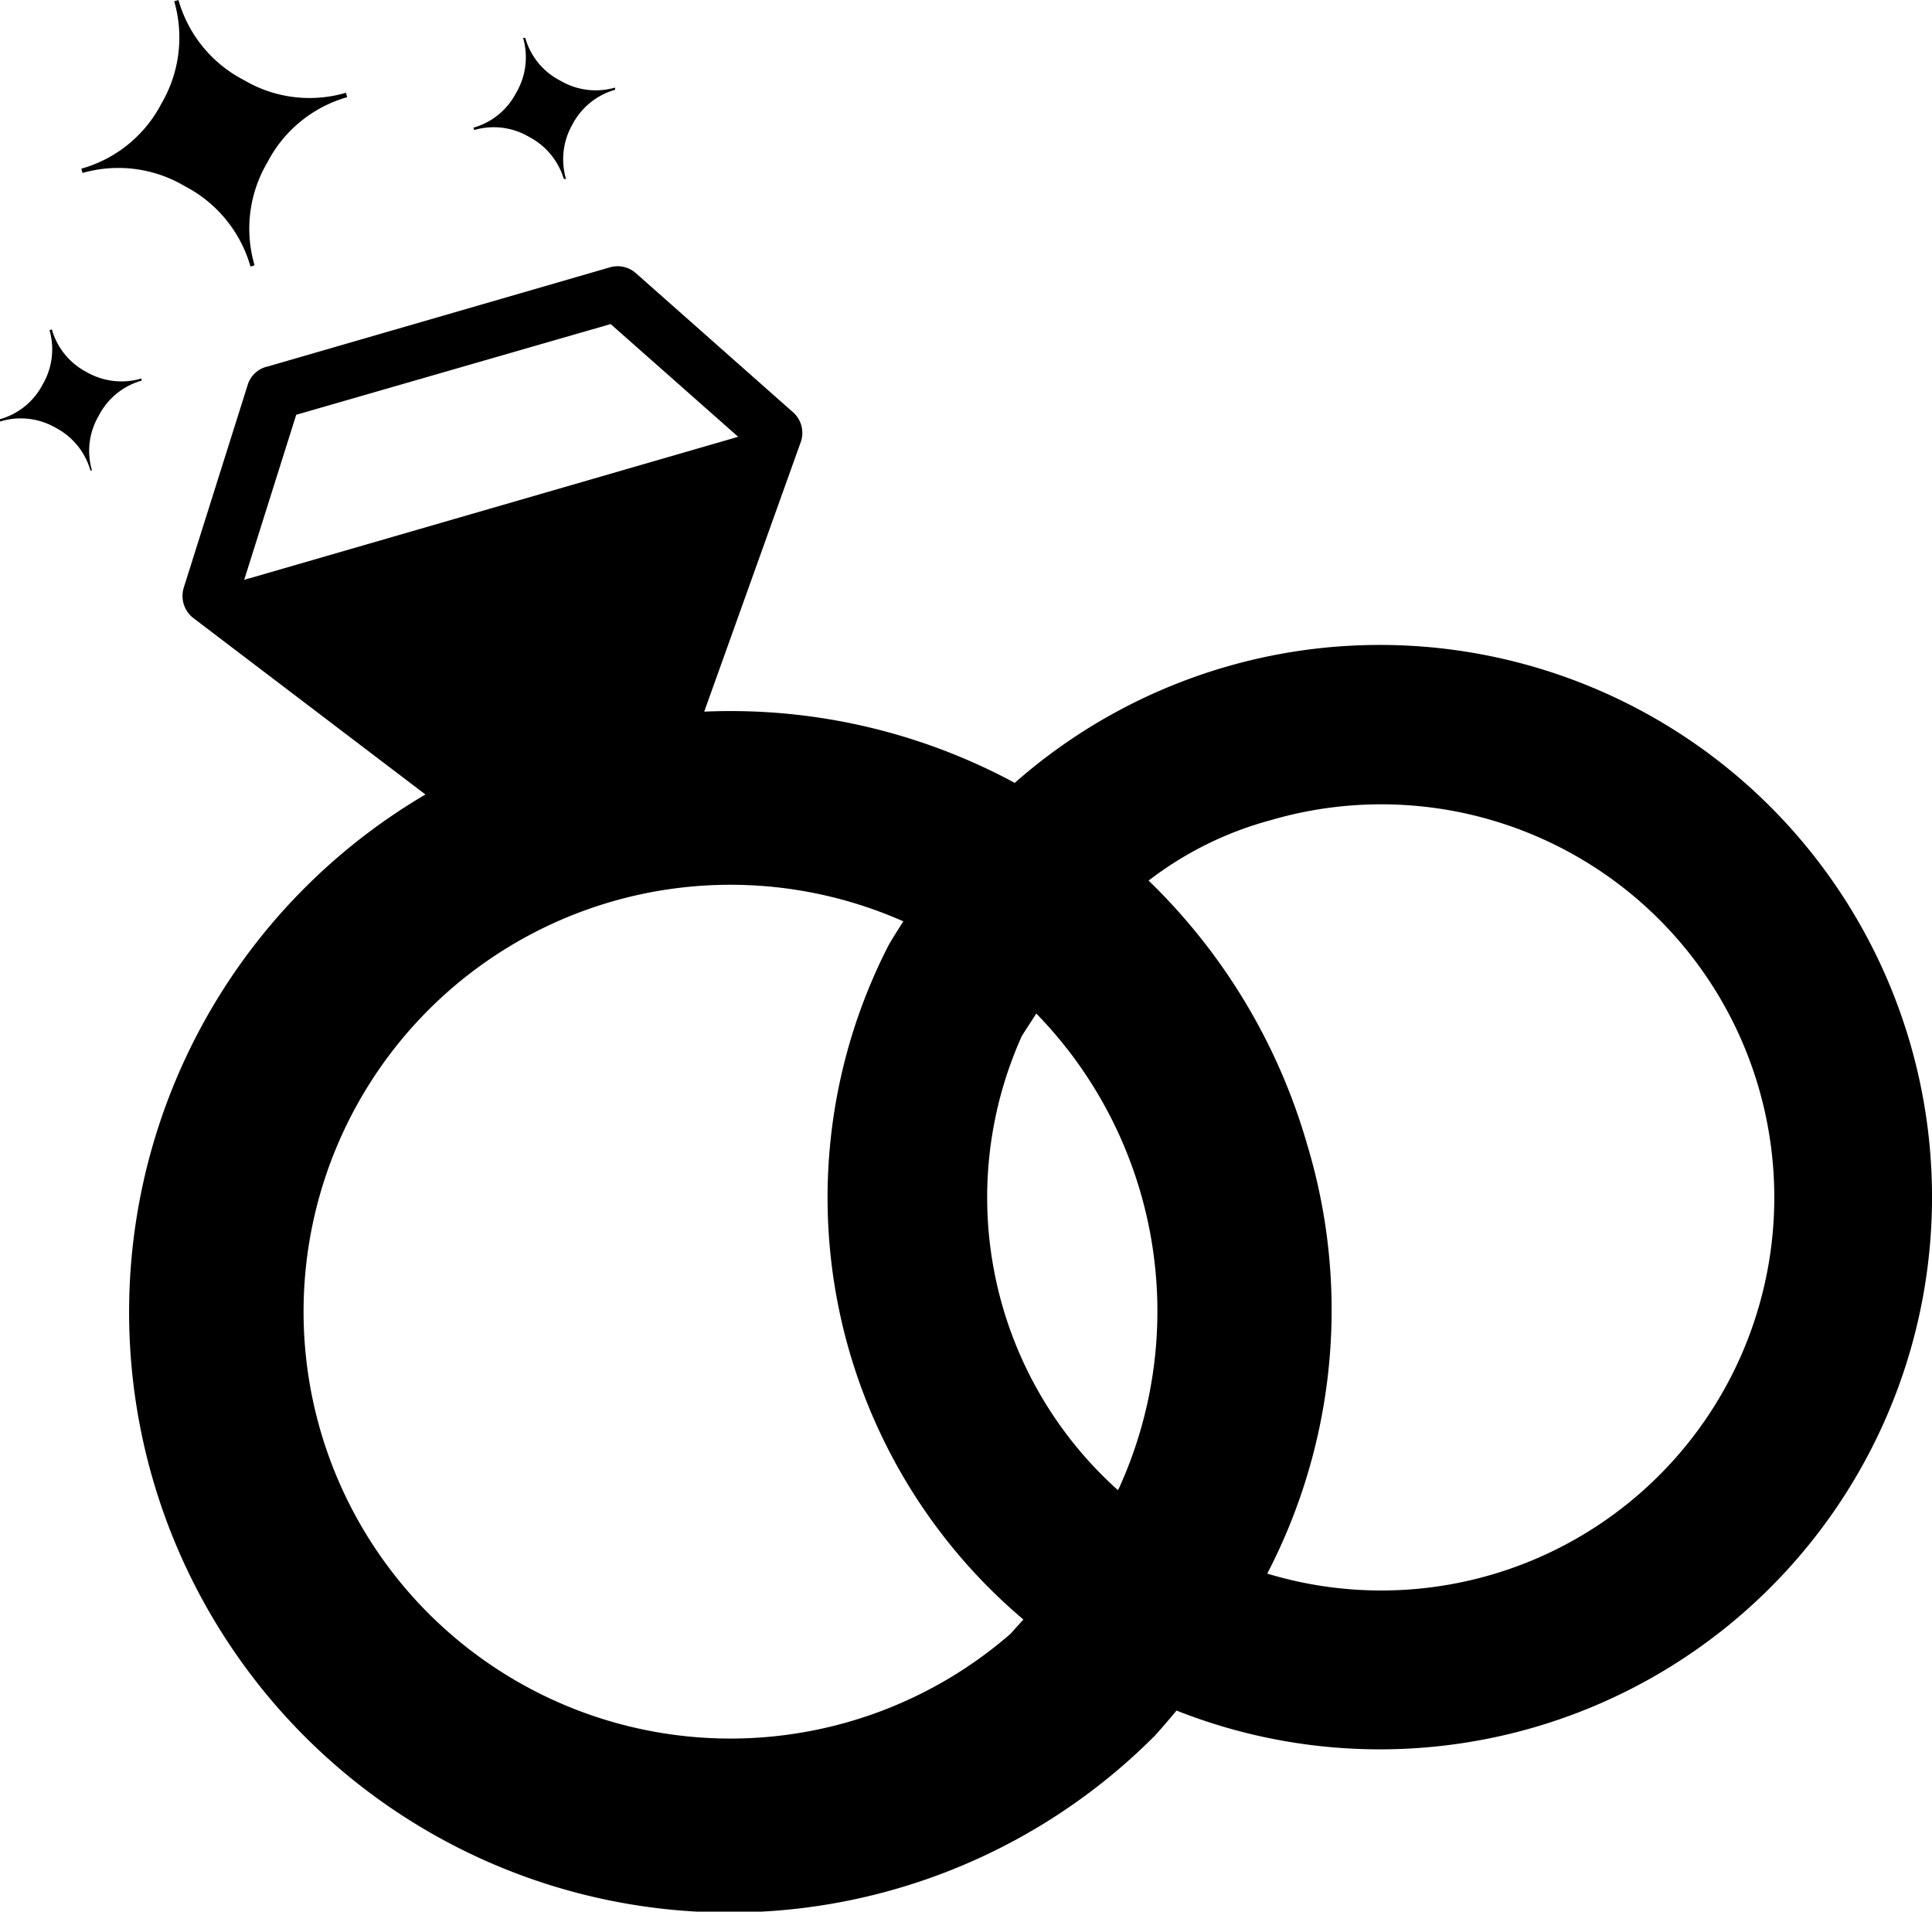 <?xml version="1.0" encoding="UTF-8"?> <svg xmlns="http://www.w3.org/2000/svg" id="Layer_1" data-name="Layer 1" viewBox="0 0 122.88 121.58"><defs><style>.cls-1{fill-rule:evenodd;}</style></defs><title>engagement-ring</title><path class="cls-1" d="M57.46,58.59c-.32.5-.64,1-.94,1.52A35.13,35.13,0,0,0,65.09,103l-.83.92a27.15,27.15,0,1,1-6.8-45.32ZM15.51,36.89a2.47,2.47,0,0,1,.36-.11l31.08-9-8.11-7.17-20,5.77-3.3,10.47ZM36,11.38l-.14,0A4.48,4.48,0,0,0,33.64,8.7a4.42,4.42,0,0,0-3.48-.43l-.05-.15A4.4,4.4,0,0,0,32.83,5.9a4.44,4.44,0,0,0,.44-3.49l.14,0a4.38,4.38,0,0,0,2.23,2.72,4.42,4.42,0,0,0,3.48.44l0,.14a4.43,4.43,0,0,0-2.72,2.22A4.44,4.44,0,0,0,36,11.38Zm-19.8,5.49-.27.08a8.31,8.31,0,0,0-4.16-5.1A8.29,8.29,0,0,0,5.25,11l-.08-.27A8.25,8.25,0,0,0,10.26,6.6,8.31,8.31,0,0,0,11.08.08L11.35,0a8.26,8.26,0,0,0,4.16,5.09A8.2,8.2,0,0,0,22,5.9l.08.28A8.27,8.27,0,0,0,17,10.34a8.28,8.28,0,0,0-.81,6.53ZM5.9,29.92l-.15,0a4.43,4.43,0,0,0-2.22-2.72A4.44,4.44,0,0,0,0,26.81l0-.15a4.4,4.4,0,0,0,2.72-2.22A4.42,4.42,0,0,0,3.15,21l.15-.05a4.4,4.4,0,0,0,2.22,2.72A4.44,4.44,0,0,0,9,24.07l0,.14a4.41,4.41,0,0,0-2.72,2.23,4.41,4.41,0,0,0-.43,3.48ZM27.06,50.53,12.3,39.31a1.78,1.78,0,0,1-.62-1.91l4.07-12.91a1.72,1.72,0,0,1,1.31-1.19L38.8,17a1.75,1.75,0,0,1,1.64.37l10,8.85a1.75,1.75,0,0,1,.47,1.95L44.79,45.26a38.07,38.07,0,0,1,19.75,4.53,35.12,35.12,0,1,1,10.29,59c-.44.53-.89,1.06-1.36,1.58A38.18,38.18,0,1,1,27.06,50.53Zm46,5.48A38,38,0,0,1,83.15,72.83a36.36,36.36,0,0,1-2.55,27.25,25,25,0,1,0,.23-47.92A22.16,22.16,0,0,0,73.06,56ZM71.17,94.65l-.07.12A25,25,0,0,1,65,65.87l.91-1.41a27.13,27.13,0,0,1,5.26,30.19Z"></path></svg> 